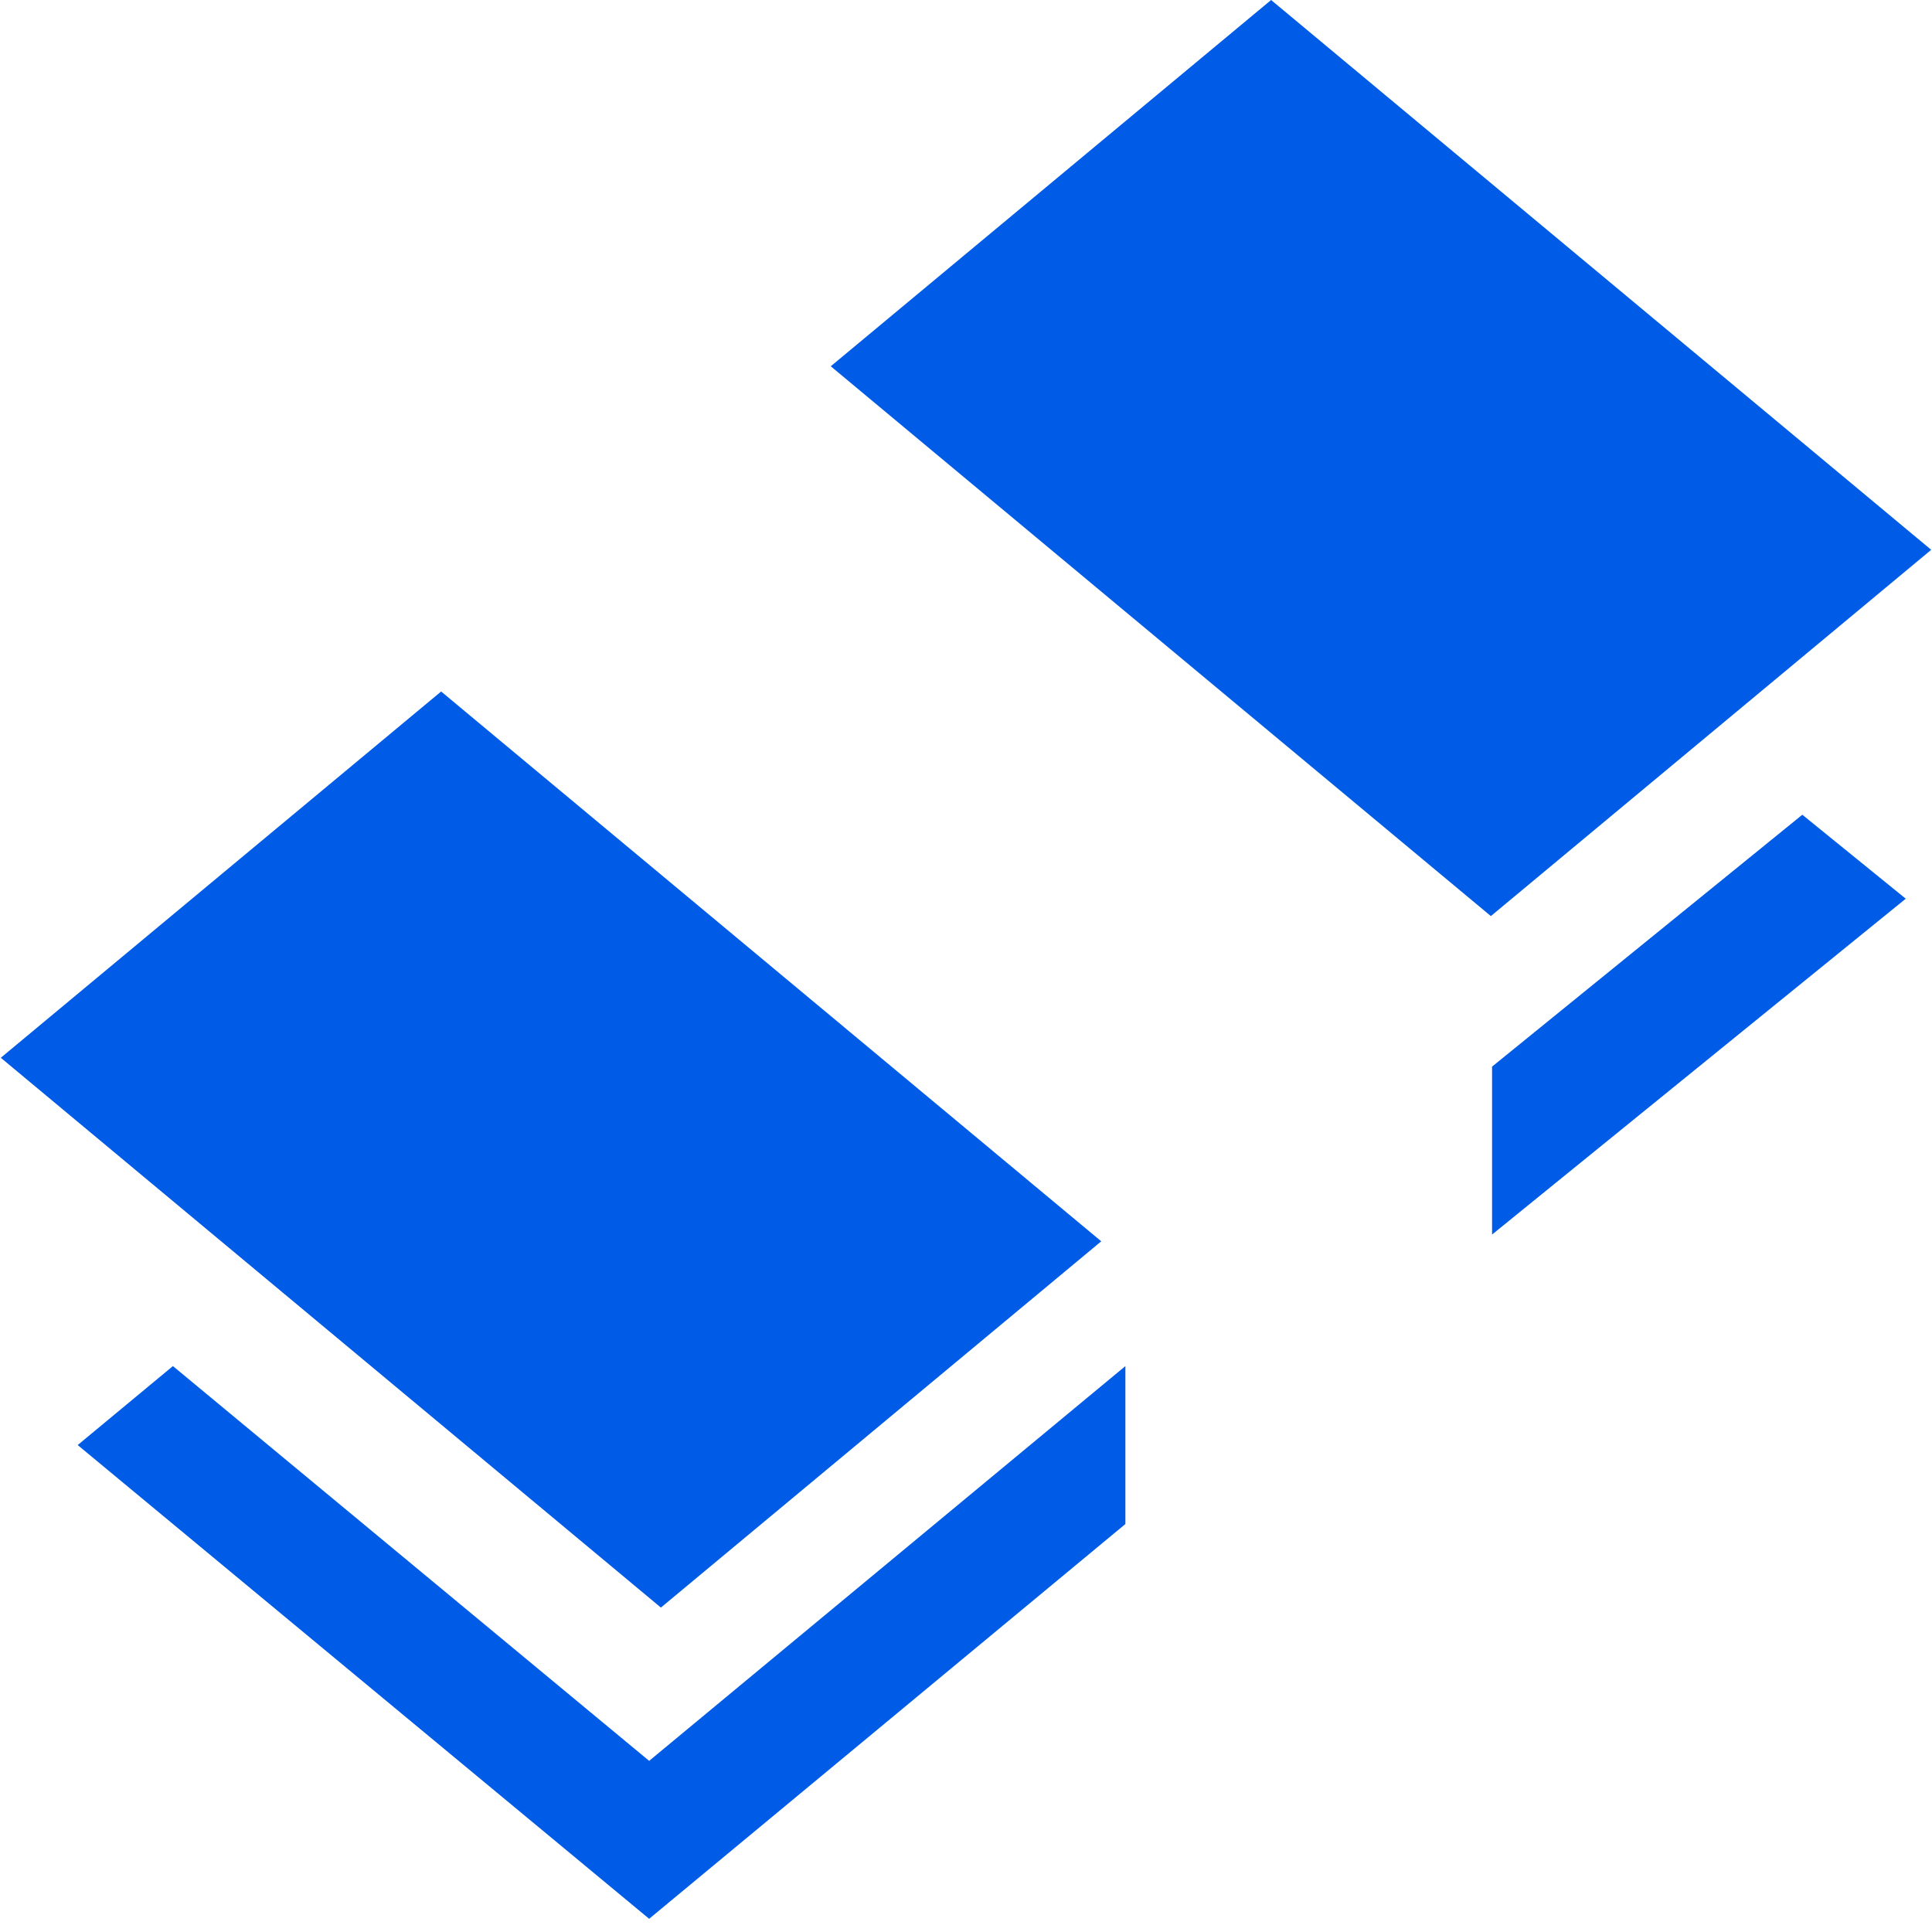 <?xml version="1.0" encoding="UTF-8"?>
<svg viewBox="0 0 24 24" fill="#005ce6" xmlns="http://www.w3.org/2000/svg">
<path d="m15.79 0 8.2 6.83-5.47 4.55-8.2-6.83z"/>
<path d="m5.48 8.59 8.2 6.83-5.47 4.55-8.2-6.83z"/>
<path d="m18.535 13.25 3.854-3.129 1.285 1.043-5.139 4.172z"/>
<path d="m0.965 17.951 1.183-0.981 5.916 4.904 5.916-4.904v1.962l-5.916 4.904z"/>
</svg>
